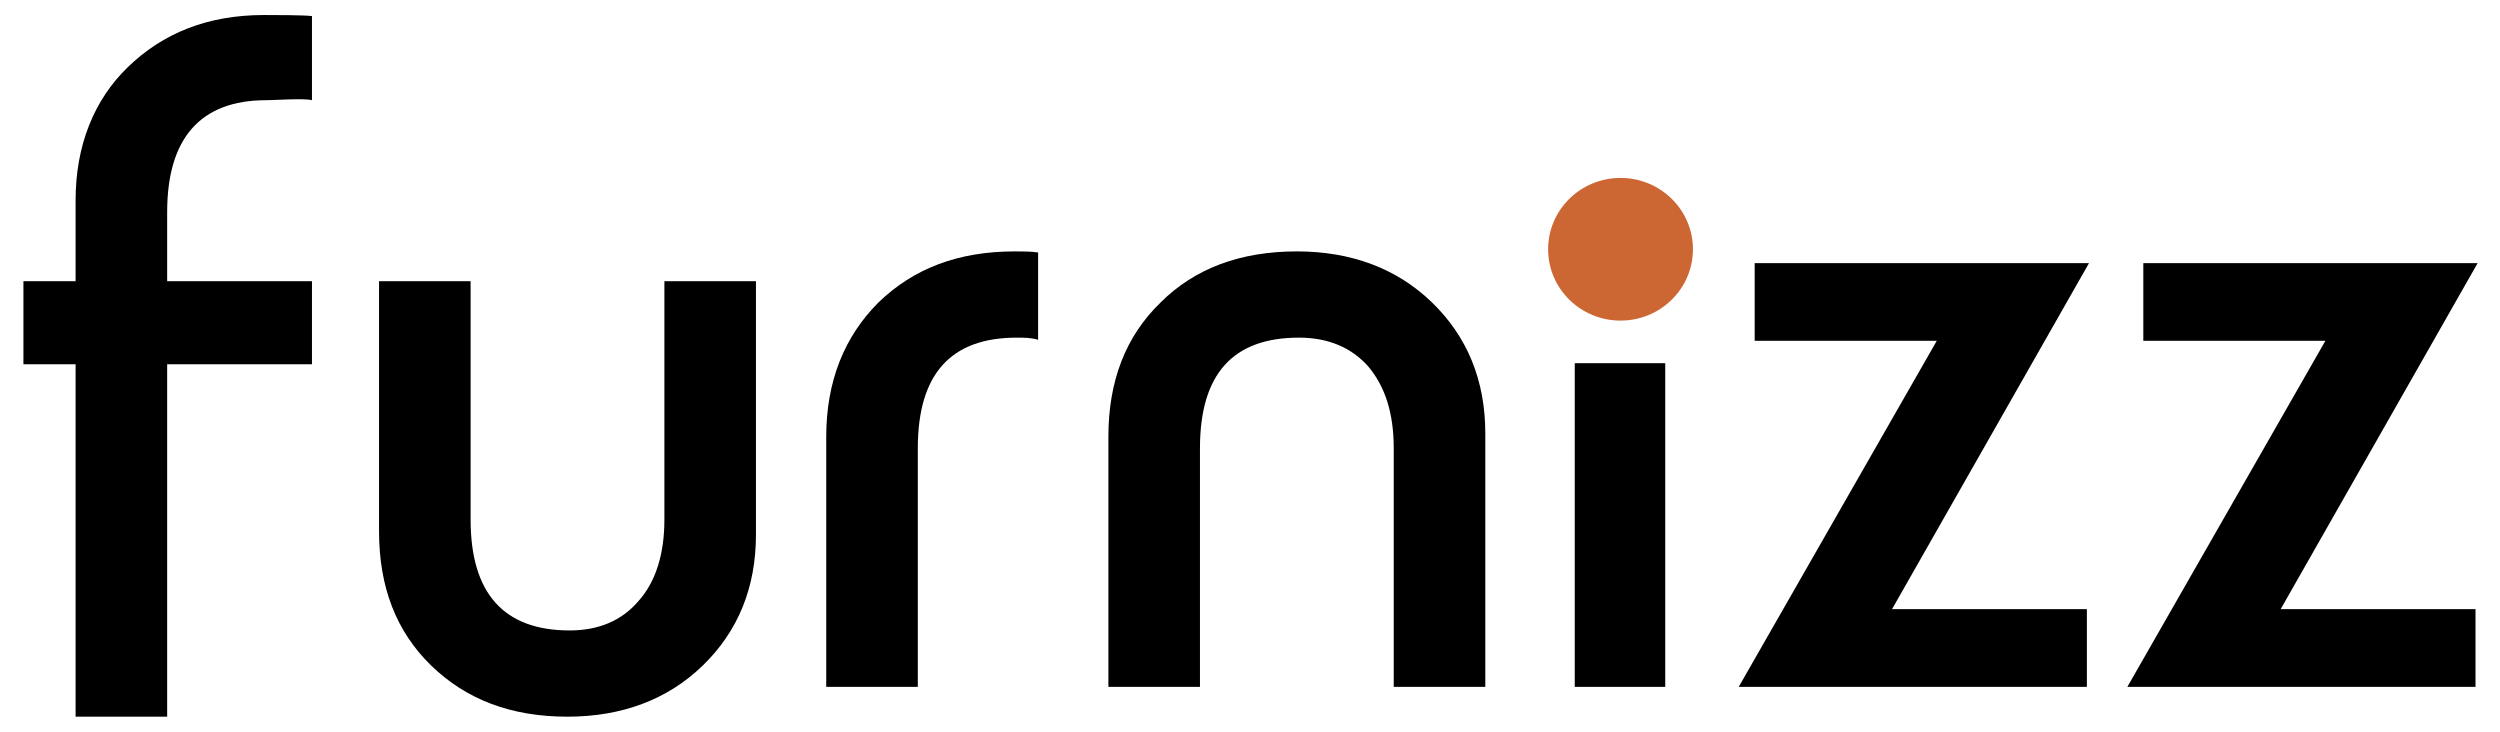<?xml version="1.0" encoding="UTF-8"?>
<!DOCTYPE svg PUBLIC "-//W3C//DTD SVG 1.1//EN" "http://www.w3.org/Graphics/SVG/1.1/DTD/svg11.dtd">
<!-- Creator: CorelDRAW 2023 -->
<svg xmlns="http://www.w3.org/2000/svg" xml:space="preserve" width="164px" height="48px" version="1.1" style="shape-rendering:geometricPrecision; text-rendering:geometricPrecision; image-rendering:optimizeQuality; fill-rule:evenodd; clip-rule:evenodd"
viewBox="0 0 23.48 6.87"
 xmlns:xlink="http://www.w3.org/1999/xlink"
 xmlns:xodm="http://www.corel.com/coreldraw/odm/2003">
 <defs>
  <style type="text/css">
   <![CDATA[
    .fil0 {fill:none}
    .fil3 {fill:black}
    .fil4 {fill:black}
    .fil2 {fill:black;fill-rule:nonzero}
    .fil1 {fill:#CC6633;fill-rule:nonzero}
   ]]>
  </style>
 </defs>
 <g id="Layer_x0020_1">
  <rect class="fil0" width="23.48" height="6.87"/>
  <g id="_1758204110848">
   <ellipse class="fil1" cx="15.22" cy="2.34" rx="0.68" ry="0.67"/>
   <path class="fil2" d="M10.41 6.45l0.86 0 0 -2.24c0,-0.7 0.31,-1.04 0.93,-1.04 0.27,0 0.49,0.09 0.65,0.27 0.16,0.19 0.24,0.44 0.24,0.77l0 2.24 0.86 0 0 -2.38c0,-0.5 -0.17,-0.91 -0.5,-1.23 -0.33,-0.32 -0.76,-0.48 -1.27,-0.48 -0.53,0 -0.96,0.16 -1.28,0.48 -0.33,0.32 -0.49,0.74 -0.49,1.26l0 2.35z"/>
   <path class="fil2" d="M3.56 2.64l0.86 0 0 2.24c0,0.69 0.31,1.04 0.93,1.04 0.27,0 0.49,-0.09 0.65,-0.28 0.16,-0.18 0.24,-0.44 0.24,-0.76l0 -2.24 0.86 0 0 2.38c0,0.5 -0.17,0.91 -0.5,1.23 -0.33,0.32 -0.76,0.48 -1.27,0.48 -0.53,0 -0.95,-0.16 -1.28,-0.48 -0.33,-0.32 -0.49,-0.74 -0.49,-1.26l0 -2.35z"/>
   <path class="fil3" d="M9.75 2.37l0 0.82c-0.07,-0.02 -0.13,-0.02 -0.2,-0.02 -0.62,0 -0.93,0.34 -0.93,1.04l0 2.24 -0.86 0 0 -2.35c0,-0.52 0.17,-0.94 0.49,-1.26 0.33,-0.32 0.75,-0.48 1.28,-0.48 0.07,0 0.15,0 0.22,0.01z"/>
   <path class="fil4" d="M2.93 0.15l0 0.79c-0.07,-0.02 -0.36,0 -0.43,0 -0.62,0 -0.93,0.36 -0.93,1.05l0 4.74 -0.86 0 0 -4.85c0,-0.51 0.17,-0.94 0.49,-1.25 0.33,-0.32 0.75,-0.49 1.28,-0.49 0.08,0 0.38,0 0.45,0.01z"/>
   <polygon class="fil2" points="14.79,3.41 15.64,3.41 15.64,6.45 14.79,6.45 "/>
   <polygon class="fil2" points="16.48,2.47 19.62,2.47 17.77,5.72 19.6,5.72 19.6,6.45 16.33,6.45 18.19,3.2 16.48,3.2 "/>
   <polygon class="fil2" points="20.13,2.47 23.27,2.47 21.42,5.72 23.25,5.72 23.25,6.45 19.98,6.45 21.84,3.2 20.13,3.2 "/>
   <rect class="fil4" x="0.22" y="2.64" width="2.71" height="0.78"/>
  </g>
 </g>
</svg>
